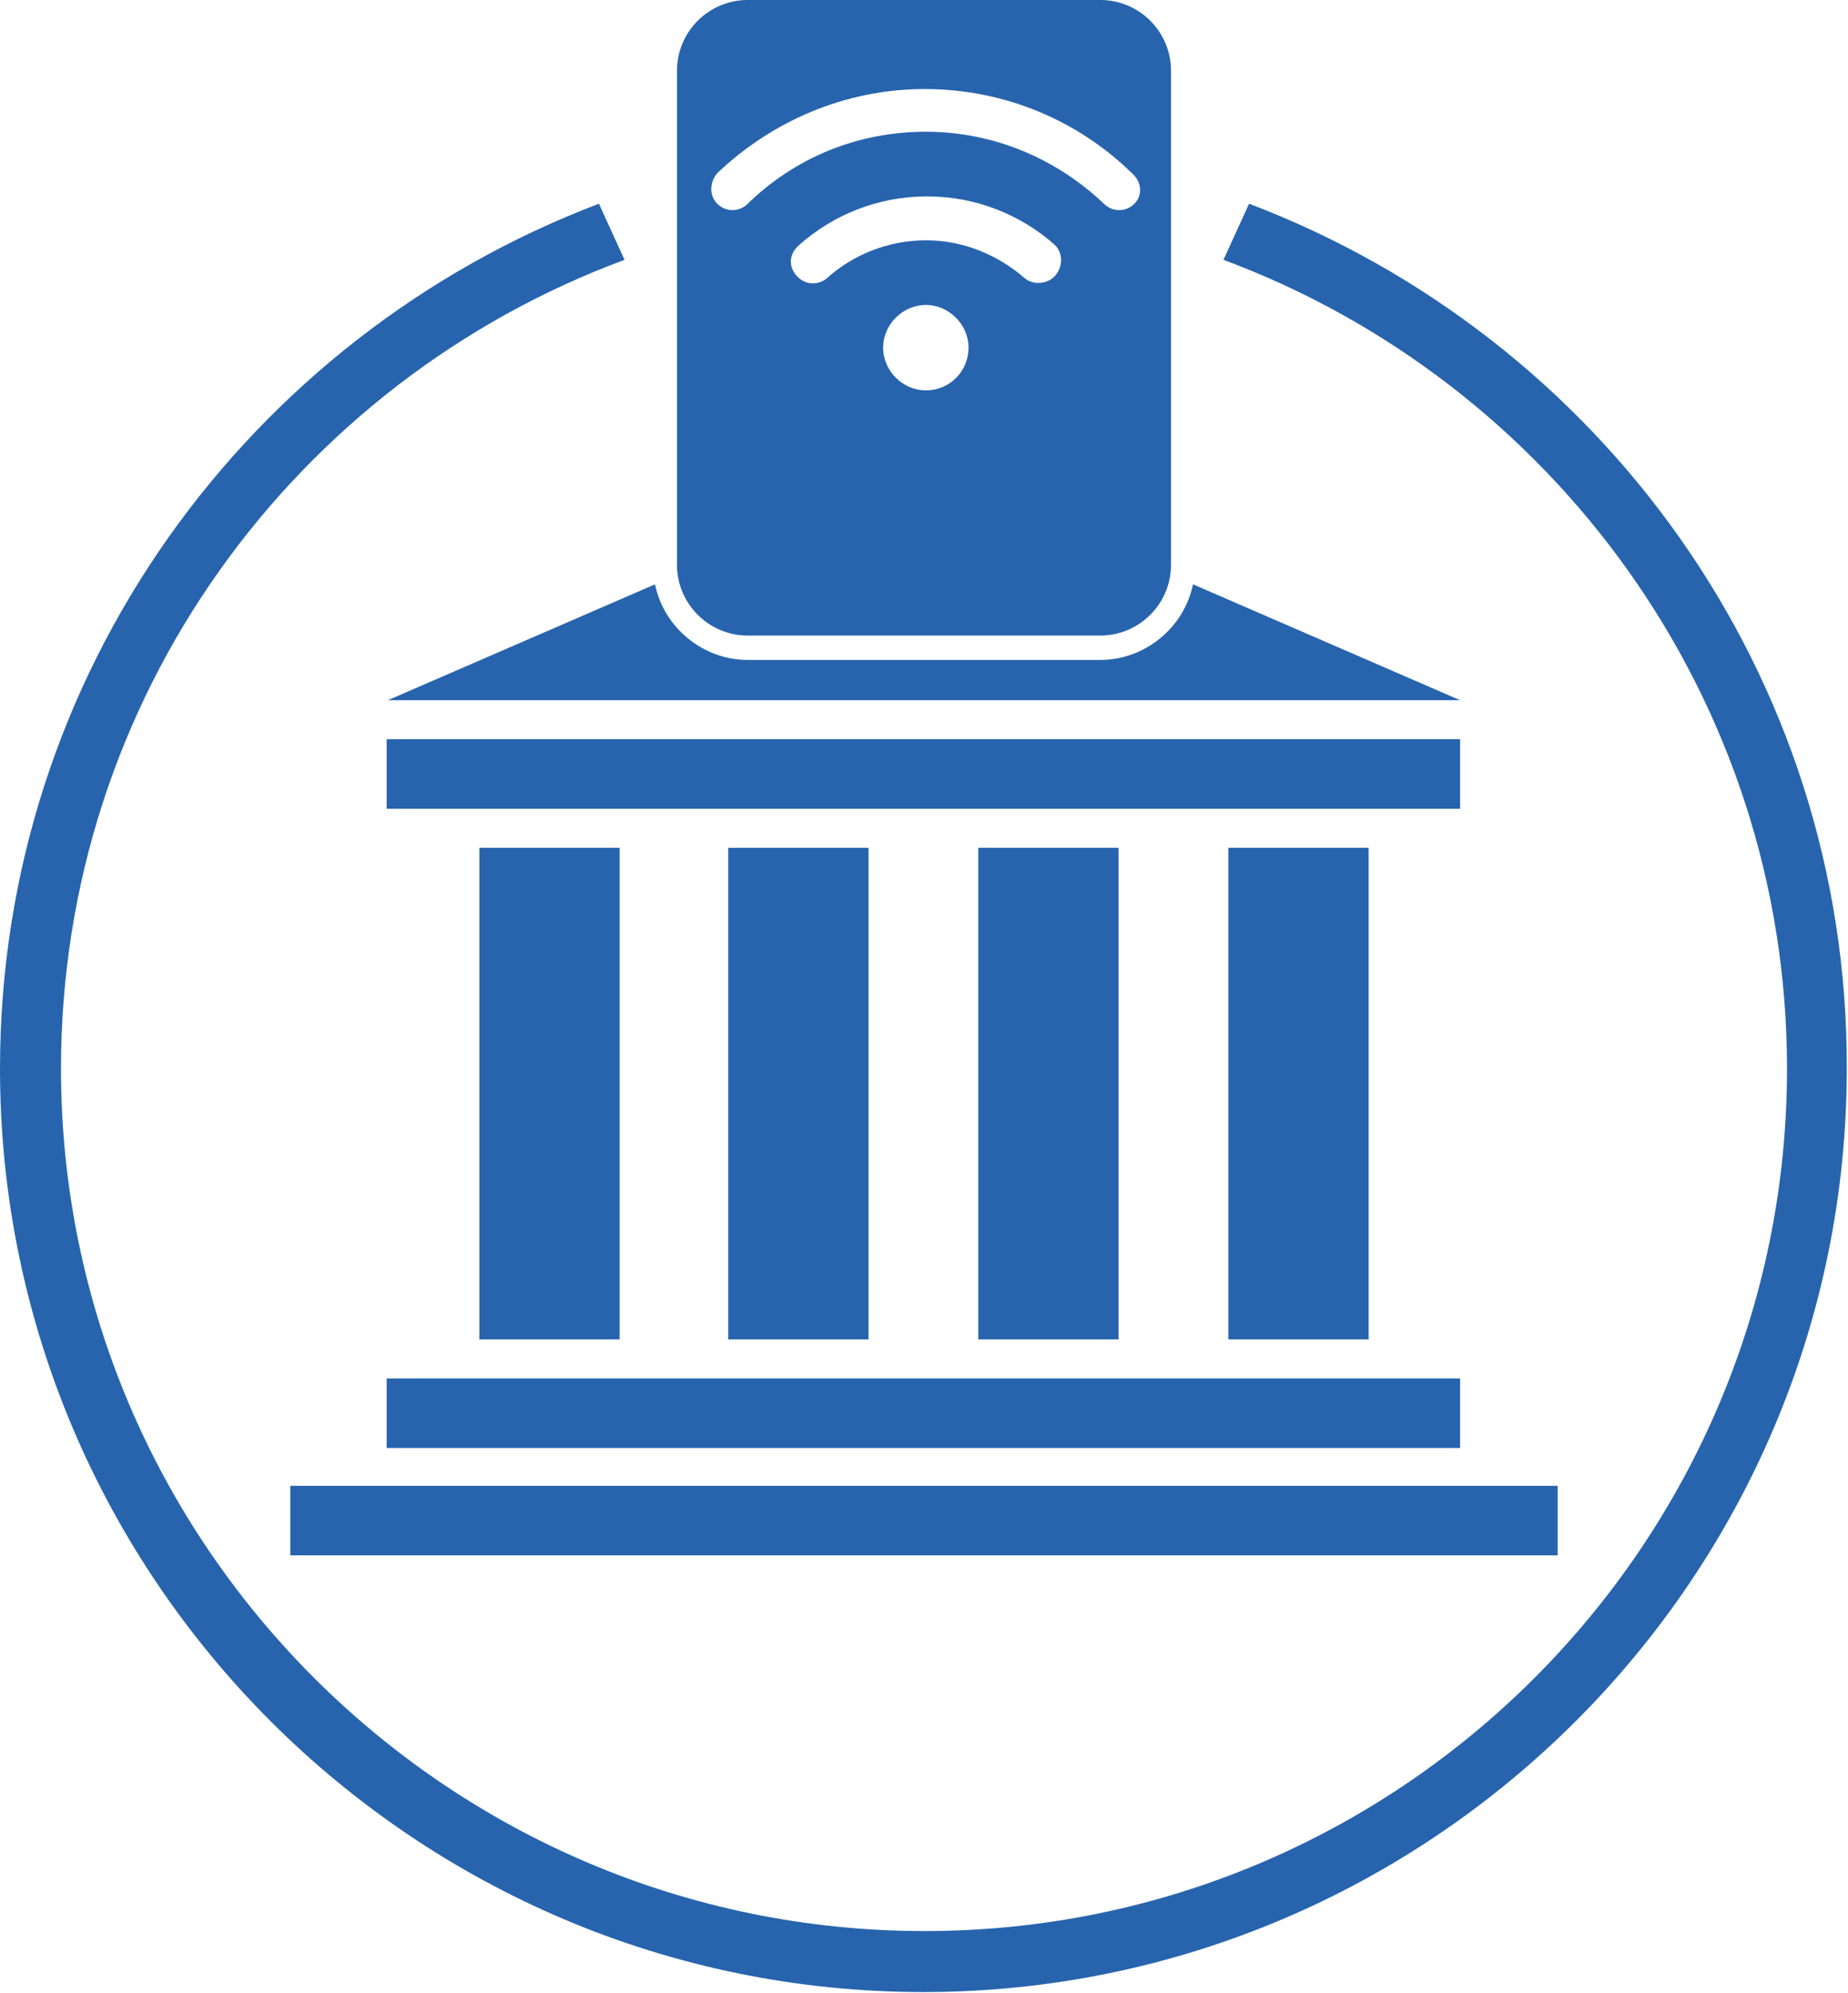 <?xml version="1.0" encoding="utf-8"?>
<!-- Generator: Adobe Illustrator 25.4.1, SVG Export Plug-In . SVG Version: 6.00 Build 0)  -->
<svg version="1.1" id="Capa_1" xmlns="http://www.w3.org/2000/svg" xmlns:xlink="http://www.w3.org/1999/xlink" x="0px" y="0px"
	 viewBox="0 0 151.5 163.4" style="enable-background:new 0 0 151.5 163.4;" xml:space="preserve">
<style type="text/css">
	.st0{fill:#2764AD;}
</style>
<g>
	<g>
		<rect x="31.7" y="113" class="st0" width="88" height="5.7"/>
		<rect x="23.8" y="121.8" class="st0" width="103.9" height="5.7"/>
		<rect x="31.7" y="60.6" class="st0" width="88" height="5.7"/>
		<rect x="39.3" y="69.5" class="st0" width="11.5" height="40.3"/>
		<rect x="59.7" y="69.5" class="st0" width="11.5" height="40.3"/>
		<rect x="80.2" y="69.5" class="st0" width="11.5" height="40.3"/>
		<rect x="100.7" y="69.5" class="st0" width="11.5" height="40.3"/>
		<path class="st0" d="M119.7,57.4l-21.9-9.5c-0.7,3.5-3.9,6.2-7.6,6.2H61.3c-3.7,0-6.9-2.7-7.6-6.2l-21.9,9.5H119.7z"/>
	</g>
	<path class="st0" d="M90.2,0H61.3c-3.2,0-5.8,2.6-5.8,5.8v40.5c0,3.2,2.6,5.8,5.8,5.8h28.9c3.2,0,5.8-2.6,5.8-5.8V5.8
		C96,2.6,93.4,0,90.2,0z M75.9,32c-1.9,0-3.5-1.6-3.5-3.5s1.6-3.5,3.5-3.5s3.5,1.6,3.5,3.5S77.9,32,75.9,32z M86.5,22.6
		c-0.6,0.7-1.8,0.8-2.5,0.2c-2.2-1.9-5-3.1-8.1-3.1c-3.1,0-6,1.2-8.1,3.1c-0.7,0.6-1.8,0.6-2.5-0.2s-0.6-1.8,0.2-2.5
		c2.8-2.5,6.5-4,10.5-4s7.7,1.5,10.5,4C87.1,20.7,87.2,21.8,86.5,22.6z M93,16.7c-0.7,0.7-1.8,0.7-2.5,0c-3.8-3.6-8.9-5.9-14.6-5.9
		s-10.8,2.2-14.6,5.9h0c-0.7,0.7-1.8,0.7-2.5,0s-0.6-1.8,0-2.5c4.4-4.2,10.4-6.9,17-6.9s12.6,2.6,17,6.9C93.6,14.9,93.7,16,93,16.7z
		"/>
	<g>
		<path class="st0" d="M102.4,16.7l-2.1,4.6c26.9,10,46.2,35.9,46.2,66.3c0,39-31.7,70.7-70.7,70.7S5,126.6,5,87.6
			c0-30.4,19.2-56.3,46.2-66.3l-2.1-4.6C20.4,27.6,0,55.2,0,87.6c0,41.8,34,75.7,75.7,75.7s75.7-34,75.7-75.7
			C151.5,55.2,131.1,27.6,102.4,16.7z"/>
	</g>
</g>
</svg>

